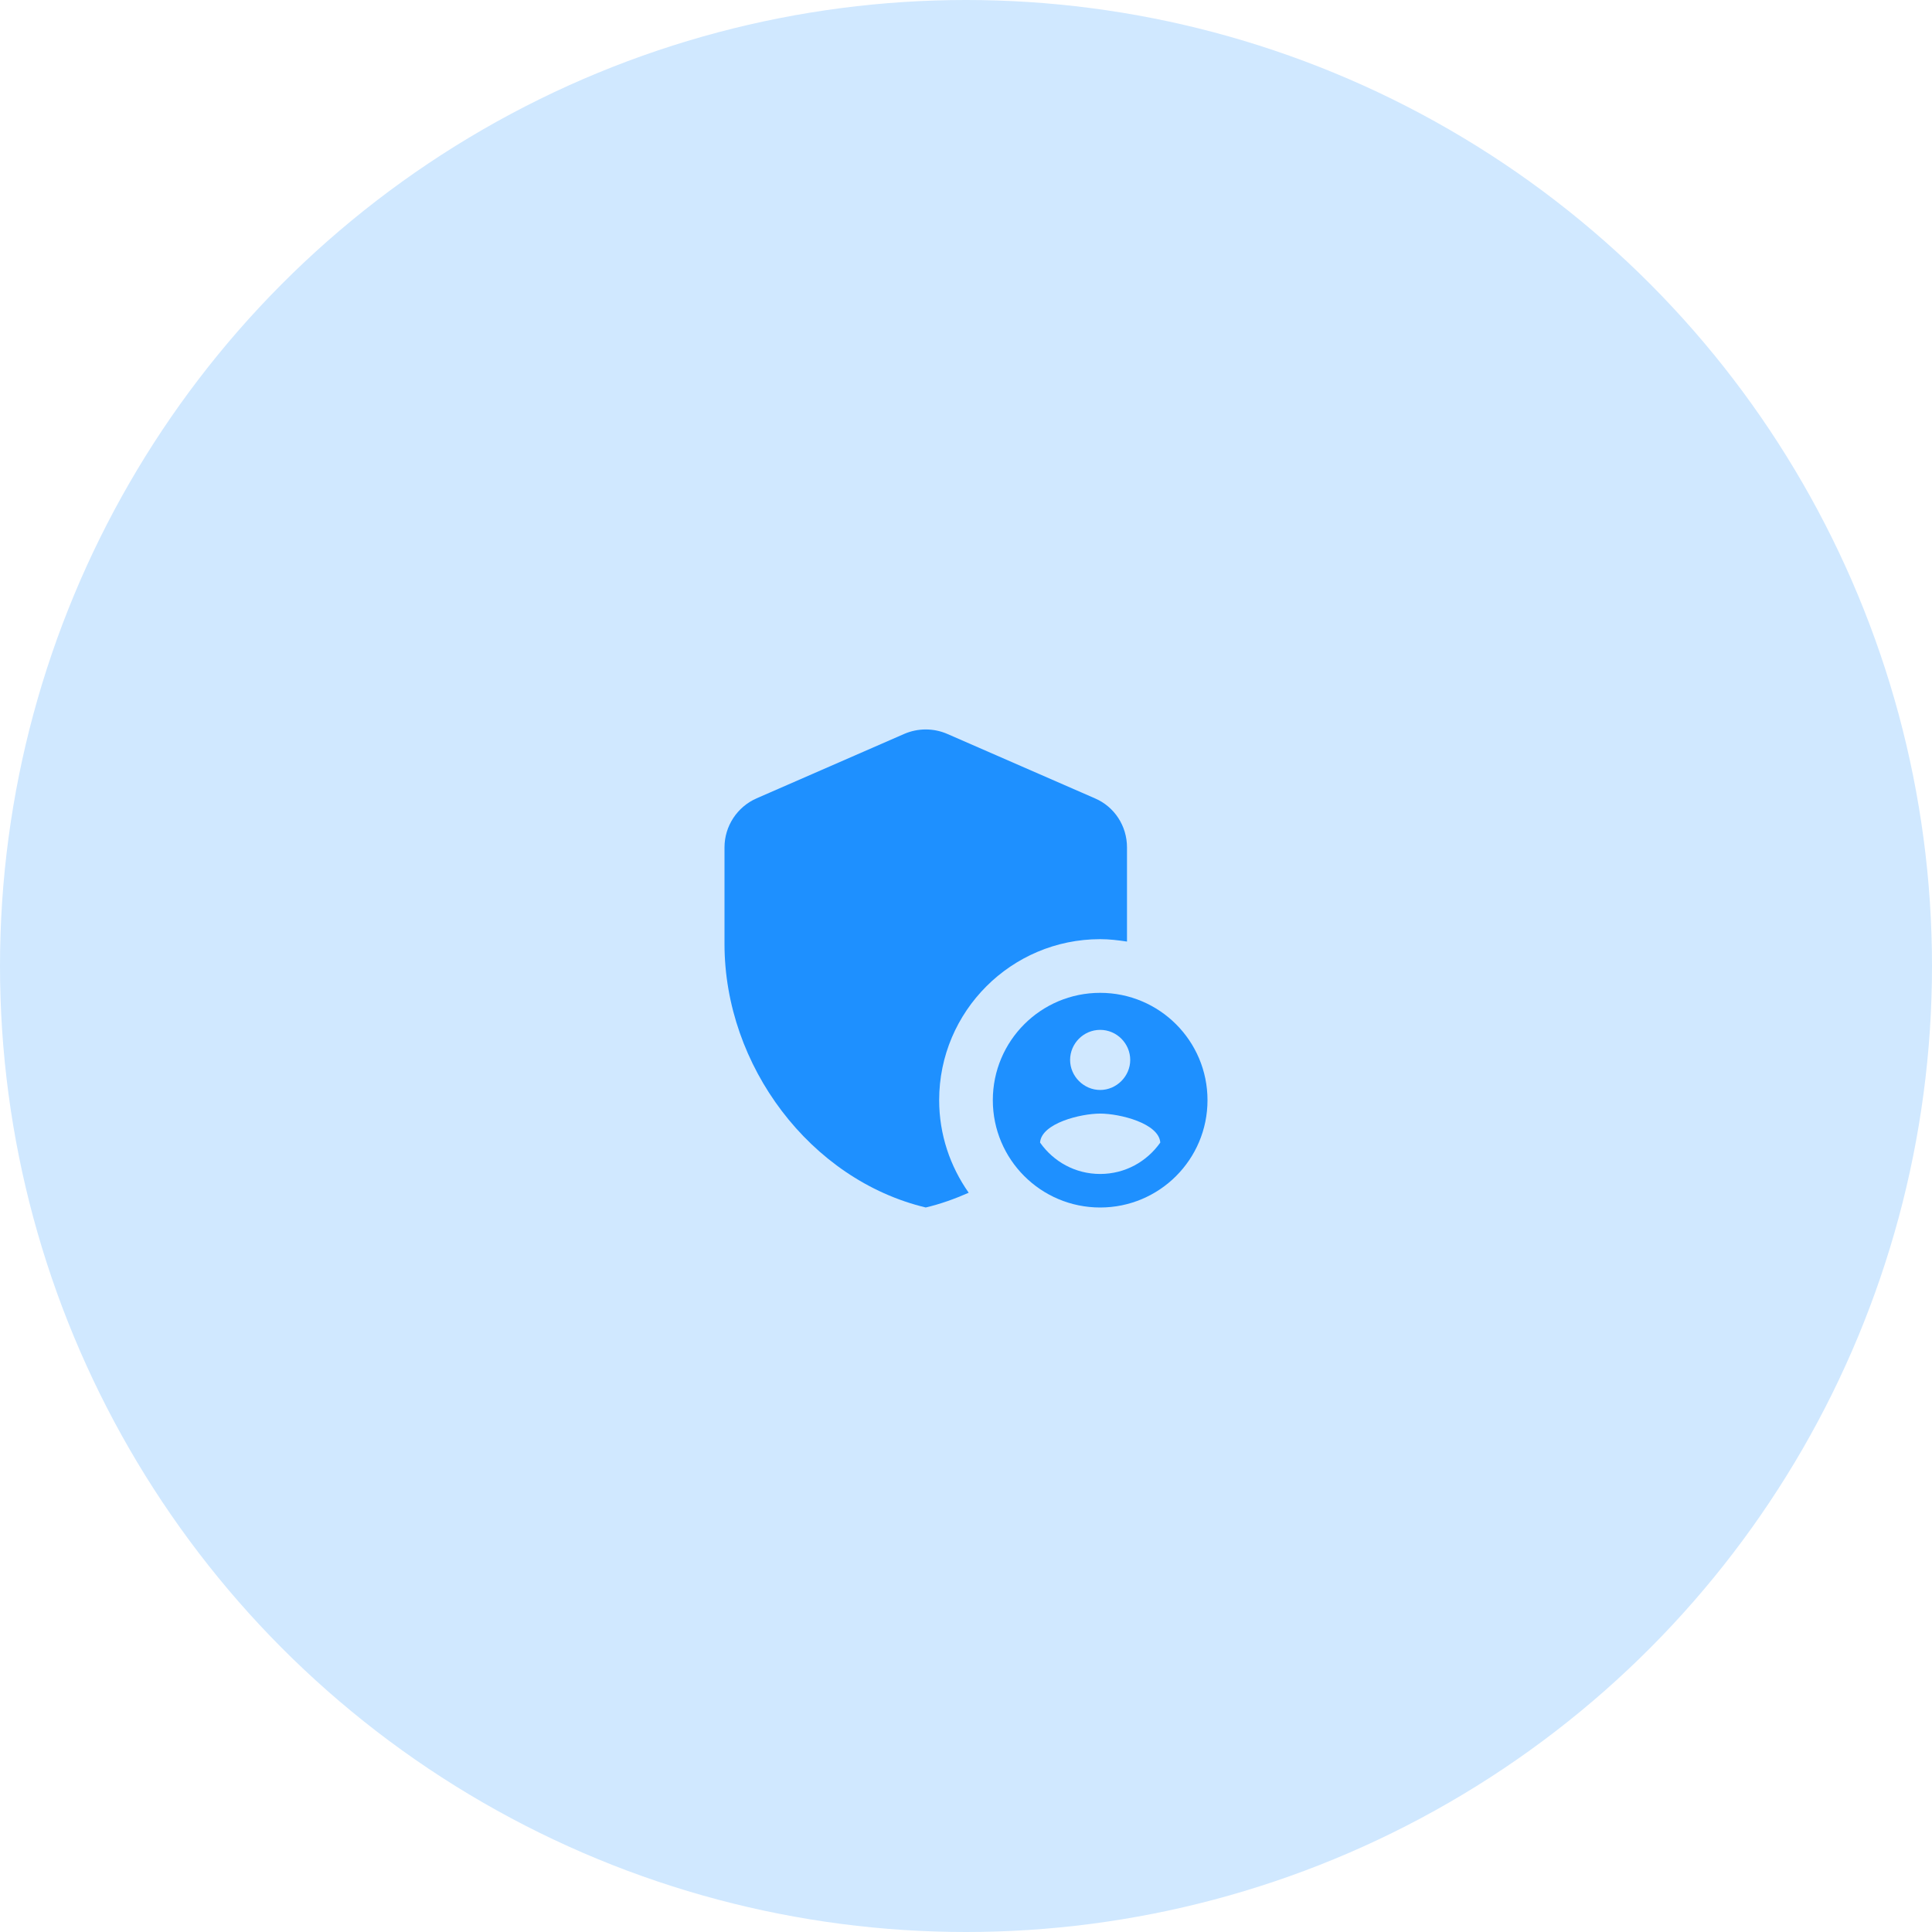 <svg width="120" height="120" viewBox="0 0 120 120" fill="none" xmlns="http://www.w3.org/2000/svg">
<circle cx="60" cy="60" r="60" fill="#D0E8FF"/>
<g clip-path="url(#clip0_16288_10322)">
<path d="M68.333 58.333C68.9 58.333 69.45 58.399 70 58.483V52.633C70 51.299 69.217 50.099 68 49.583L58.833 45.583C57.983 45.216 57.017 45.216 56.167 45.583L47 49.583C45.783 50.116 45 51.316 45 52.633V58.633C45 66.199 50.333 73.283 57.5 74.999C58.417 74.783 59.3 74.466 60.167 74.083C59.017 72.449 58.333 70.466 58.333 68.333C58.333 62.816 62.817 58.333 68.333 58.333Z" fill="#1E90FF"/>
<path d="M68.333 61.667C64.65 61.667 61.666 64.65 61.666 68.334C61.666 72.017 64.65 75 68.333 75C72.016 75 75 72.017 75 68.334C75 64.65 72.016 61.667 68.333 61.667ZM68.333 63.967C69.367 63.967 70.2 64.817 70.2 65.834C70.2 66.85 69.35 67.7 68.333 67.7C67.317 67.7 66.466 66.85 66.466 65.834C66.466 64.817 67.3 63.967 68.333 63.967ZM68.333 72.917C66.783 72.917 65.433 72.15 64.6 70.967C64.683 69.767 67.117 69.167 68.333 69.167C69.55 69.167 71.983 69.767 72.067 70.967C71.233 72.15 69.883 72.917 68.333 72.917Z" fill="#1E90FF"/>
</g>
<defs>
<clipPath id="clip0_16288_10322">
<rect width="40" height="40" fill="white" transform="translate(40 40)"/>
</clipPath>
</defs>
</svg>
